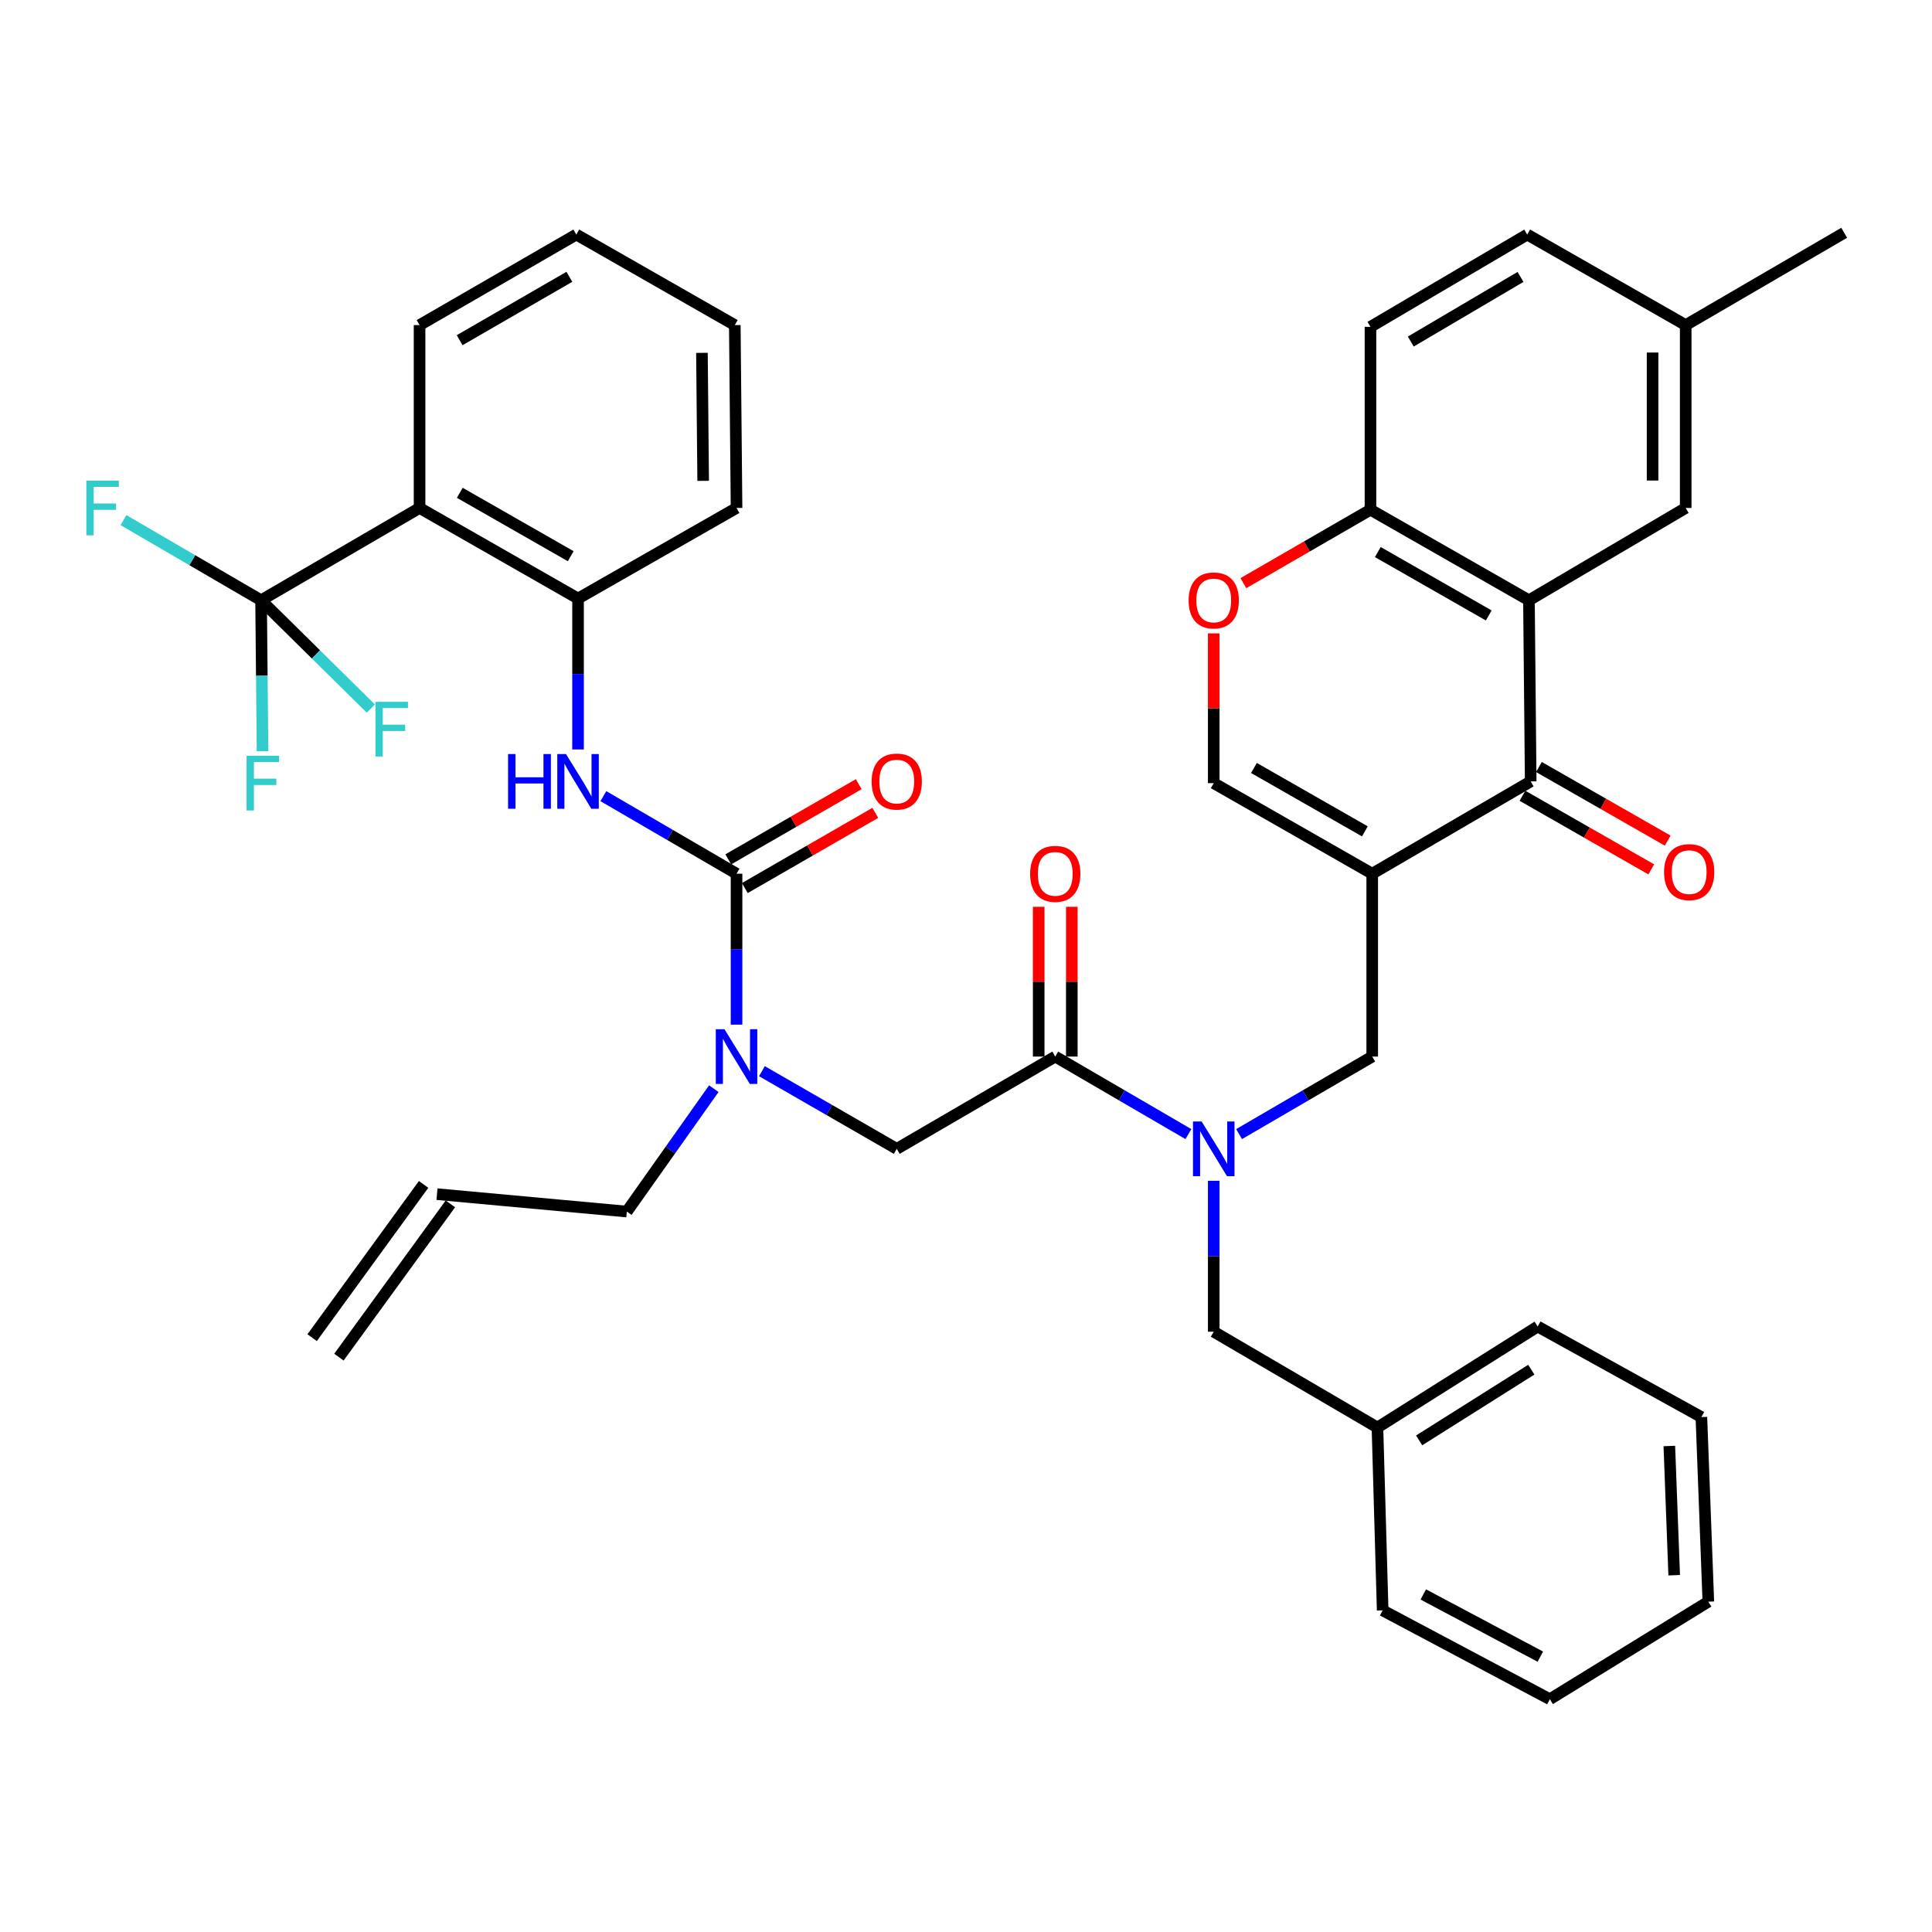 <?xml version='1.0' encoding='iso-8859-1'?>
<svg version='1.1' baseProfile='full'
              xmlns='http://www.w3.org/2000/svg'
                      xmlns:rdkit='http://www.rdkit.org/xml'
                      xmlns:xlink='http://www.w3.org/1999/xlink'
                  xml:space='preserve'
width='1000px' height='1000px' viewBox='0 0 1000 1000'>
<!-- END OF HEADER -->
<rect style='opacity:1.0;fill:#FFFFFF;stroke:none' width='1000' height='1000' x='0' y='0'> </rect>
<path class='bond-0' d='M 369.473,563.494 L 346.959,595.3' style='fill:none;fill-rule:evenodd;stroke:#0000FF;stroke-width:6px;stroke-linecap:butt;stroke-linejoin:miter;stroke-opacity:1' />
<path class='bond-0' d='M 346.959,595.3 L 324.444,627.106' style='fill:none;fill-rule:evenodd;stroke:#000000;stroke-width:6px;stroke-linecap:butt;stroke-linejoin:miter;stroke-opacity:1' />
<path class='bond-1' d='M 394.368,554.442 L 429.264,574.545' style='fill:none;fill-rule:evenodd;stroke:#0000FF;stroke-width:6px;stroke-linecap:butt;stroke-linejoin:miter;stroke-opacity:1' />
<path class='bond-1' d='M 429.264,574.545 L 464.16,594.648' style='fill:none;fill-rule:evenodd;stroke:#000000;stroke-width:6px;stroke-linecap:butt;stroke-linejoin:miter;stroke-opacity:1' />
<path class='bond-2' d='M 381.235,530.35 L 381.235,491.289' style='fill:none;fill-rule:evenodd;stroke:#0000FF;stroke-width:6px;stroke-linecap:butt;stroke-linejoin:miter;stroke-opacity:1' />
<path class='bond-2' d='M 381.235,491.289 L 381.235,452.228' style='fill:none;fill-rule:evenodd;stroke:#000000;stroke-width:6px;stroke-linecap:butt;stroke-linejoin:miter;stroke-opacity:1' />
<path class='bond-3' d='M 135.138,310.703 L 217.167,262.922' style='fill:none;fill-rule:evenodd;stroke:#000000;stroke-width:6px;stroke-linecap:butt;stroke-linejoin:miter;stroke-opacity:1' />
<path class='bond-4' d='M 135.138,310.703 L 135.511,349.764' style='fill:none;fill-rule:evenodd;stroke:#000000;stroke-width:6px;stroke-linecap:butt;stroke-linejoin:miter;stroke-opacity:1' />
<path class='bond-4' d='M 135.511,349.764 L 135.885,388.825' style='fill:none;fill-rule:evenodd;stroke:#33CCCC;stroke-width:6px;stroke-linecap:butt;stroke-linejoin:miter;stroke-opacity:1' />
<path class='bond-5' d='M 135.138,310.703 L 99.52,289.956' style='fill:none;fill-rule:evenodd;stroke:#000000;stroke-width:6px;stroke-linecap:butt;stroke-linejoin:miter;stroke-opacity:1' />
<path class='bond-5' d='M 99.52,289.956 L 63.902,269.209' style='fill:none;fill-rule:evenodd;stroke:#33CCCC;stroke-width:6px;stroke-linecap:butt;stroke-linejoin:miter;stroke-opacity:1' />
<path class='bond-6' d='M 135.138,310.703 L 163.546,338.731' style='fill:none;fill-rule:evenodd;stroke:#000000;stroke-width:6px;stroke-linecap:butt;stroke-linejoin:miter;stroke-opacity:1' />
<path class='bond-6' d='M 163.546,338.731 L 191.954,366.758' style='fill:none;fill-rule:evenodd;stroke:#33CCCC;stroke-width:6px;stroke-linecap:butt;stroke-linejoin:miter;stroke-opacity:1' />
<path class='bond-7' d='M 464.16,594.648 L 546.199,546.877' style='fill:none;fill-rule:evenodd;stroke:#000000;stroke-width:6px;stroke-linecap:butt;stroke-linejoin:miter;stroke-opacity:1' />
<path class='bond-8' d='M 554.77,546.877 L 554.77,508.115' style='fill:none;fill-rule:evenodd;stroke:#000000;stroke-width:6px;stroke-linecap:butt;stroke-linejoin:miter;stroke-opacity:1' />
<path class='bond-8' d='M 554.77,508.115 L 554.77,469.354' style='fill:none;fill-rule:evenodd;stroke:#FF0000;stroke-width:6px;stroke-linecap:butt;stroke-linejoin:miter;stroke-opacity:1' />
<path class='bond-8' d='M 537.627,546.877 L 537.627,508.115' style='fill:none;fill-rule:evenodd;stroke:#000000;stroke-width:6px;stroke-linecap:butt;stroke-linejoin:miter;stroke-opacity:1' />
<path class='bond-8' d='M 537.627,508.115 L 537.627,469.354' style='fill:none;fill-rule:evenodd;stroke:#FF0000;stroke-width:6px;stroke-linecap:butt;stroke-linejoin:miter;stroke-opacity:1' />
<path class='bond-9' d='M 546.199,546.877 L 580.657,566.944' style='fill:none;fill-rule:evenodd;stroke:#000000;stroke-width:6px;stroke-linecap:butt;stroke-linejoin:miter;stroke-opacity:1' />
<path class='bond-9' d='M 580.657,566.944 L 615.115,587.012' style='fill:none;fill-rule:evenodd;stroke:#0000FF;stroke-width:6px;stroke-linecap:butt;stroke-linejoin:miter;stroke-opacity:1' />
<path class='bond-10' d='M 381.235,452.228 L 346.773,432.156' style='fill:none;fill-rule:evenodd;stroke:#000000;stroke-width:6px;stroke-linecap:butt;stroke-linejoin:miter;stroke-opacity:1' />
<path class='bond-10' d='M 346.773,432.156 L 312.31,412.084' style='fill:none;fill-rule:evenodd;stroke:#0000FF;stroke-width:6px;stroke-linecap:butt;stroke-linejoin:miter;stroke-opacity:1' />
<path class='bond-11' d='M 385.515,459.655 L 419.281,440.199' style='fill:none;fill-rule:evenodd;stroke:#000000;stroke-width:6px;stroke-linecap:butt;stroke-linejoin:miter;stroke-opacity:1' />
<path class='bond-11' d='M 419.281,440.199 L 453.047,420.743' style='fill:none;fill-rule:evenodd;stroke:#FF0000;stroke-width:6px;stroke-linecap:butt;stroke-linejoin:miter;stroke-opacity:1' />
<path class='bond-11' d='M 376.956,444.801 L 410.722,425.345' style='fill:none;fill-rule:evenodd;stroke:#000000;stroke-width:6px;stroke-linecap:butt;stroke-linejoin:miter;stroke-opacity:1' />
<path class='bond-11' d='M 410.722,425.345 L 444.488,405.889' style='fill:none;fill-rule:evenodd;stroke:#FF0000;stroke-width:6px;stroke-linecap:butt;stroke-linejoin:miter;stroke-opacity:1' />
<path class='bond-12' d='M 299.197,387.921 L 299.197,348.859' style='fill:none;fill-rule:evenodd;stroke:#0000FF;stroke-width:6px;stroke-linecap:butt;stroke-linejoin:miter;stroke-opacity:1' />
<path class='bond-12' d='M 299.197,348.859 L 299.197,309.798' style='fill:none;fill-rule:evenodd;stroke:#000000;stroke-width:6px;stroke-linecap:butt;stroke-linejoin:miter;stroke-opacity:1' />
<path class='bond-13' d='M 217.167,262.922 L 299.197,309.798' style='fill:none;fill-rule:evenodd;stroke:#000000;stroke-width:6px;stroke-linecap:butt;stroke-linejoin:miter;stroke-opacity:1' />
<path class='bond-13' d='M 237.977,255.069 L 295.398,287.883' style='fill:none;fill-rule:evenodd;stroke:#000000;stroke-width:6px;stroke-linecap:butt;stroke-linejoin:miter;stroke-opacity:1' />
<path class='bond-14' d='M 217.167,262.922 L 217.167,168.273' style='fill:none;fill-rule:evenodd;stroke:#000000;stroke-width:6px;stroke-linecap:butt;stroke-linejoin:miter;stroke-opacity:1' />
<path class='bond-15' d='M 299.197,309.798 L 381.235,262.922' style='fill:none;fill-rule:evenodd;stroke:#000000;stroke-width:6px;stroke-linecap:butt;stroke-linejoin:miter;stroke-opacity:1' />
<path class='bond-16' d='M 175.422,702.453 L 233.118,623.129' style='fill:none;fill-rule:evenodd;stroke:#000000;stroke-width:6px;stroke-linecap:butt;stroke-linejoin:miter;stroke-opacity:1' />
<path class='bond-16' d='M 161.559,692.37 L 219.254,613.045' style='fill:none;fill-rule:evenodd;stroke:#000000;stroke-width:6px;stroke-linecap:butt;stroke-linejoin:miter;stroke-opacity:1' />
<path class='bond-17' d='M 226.186,618.087 L 324.444,627.106' style='fill:none;fill-rule:evenodd;stroke:#000000;stroke-width:6px;stroke-linecap:butt;stroke-linejoin:miter;stroke-opacity:1' />
<path class='bond-18' d='M 628.228,611.175 L 628.228,650.236' style='fill:none;fill-rule:evenodd;stroke:#0000FF;stroke-width:6px;stroke-linecap:butt;stroke-linejoin:miter;stroke-opacity:1' />
<path class='bond-18' d='M 628.228,650.236 L 628.228,689.297' style='fill:none;fill-rule:evenodd;stroke:#000000;stroke-width:6px;stroke-linecap:butt;stroke-linejoin:miter;stroke-opacity:1' />
<path class='bond-19' d='M 641.341,587.012 L 675.799,566.944' style='fill:none;fill-rule:evenodd;stroke:#0000FF;stroke-width:6px;stroke-linecap:butt;stroke-linejoin:miter;stroke-opacity:1' />
<path class='bond-19' d='M 675.799,566.944 L 710.257,546.877' style='fill:none;fill-rule:evenodd;stroke:#000000;stroke-width:6px;stroke-linecap:butt;stroke-linejoin:miter;stroke-opacity:1' />
<path class='bond-20' d='M 712.962,738.878 L 628.228,689.297' style='fill:none;fill-rule:evenodd;stroke:#000000;stroke-width:6px;stroke-linecap:butt;stroke-linejoin:miter;stroke-opacity:1' />
<path class='bond-21' d='M 712.962,738.878 L 795.896,686.602' style='fill:none;fill-rule:evenodd;stroke:#000000;stroke-width:6px;stroke-linecap:butt;stroke-linejoin:miter;stroke-opacity:1' />
<path class='bond-21' d='M 734.544,745.539 L 792.598,708.946' style='fill:none;fill-rule:evenodd;stroke:#000000;stroke-width:6px;stroke-linecap:butt;stroke-linejoin:miter;stroke-opacity:1' />
<path class='bond-22' d='M 712.962,738.878 L 715.667,833.527' style='fill:none;fill-rule:evenodd;stroke:#000000;stroke-width:6px;stroke-linecap:butt;stroke-linejoin:miter;stroke-opacity:1' />
<path class='bond-23' d='M 710.257,546.877 L 710.257,452.228' style='fill:none;fill-rule:evenodd;stroke:#000000;stroke-width:6px;stroke-linecap:butt;stroke-linejoin:miter;stroke-opacity:1' />
<path class='bond-24' d='M 792.287,404.447 L 791.382,310.703' style='fill:none;fill-rule:evenodd;stroke:#000000;stroke-width:6px;stroke-linecap:butt;stroke-linejoin:miter;stroke-opacity:1' />
<path class='bond-25' d='M 792.287,404.447 L 710.257,452.228' style='fill:none;fill-rule:evenodd;stroke:#000000;stroke-width:6px;stroke-linecap:butt;stroke-linejoin:miter;stroke-opacity:1' />
<path class='bond-26' d='M 788.034,411.889 L 821.368,430.938' style='fill:none;fill-rule:evenodd;stroke:#000000;stroke-width:6px;stroke-linecap:butt;stroke-linejoin:miter;stroke-opacity:1' />
<path class='bond-26' d='M 821.368,430.938 L 854.701,449.987' style='fill:none;fill-rule:evenodd;stroke:#FF0000;stroke-width:6px;stroke-linecap:butt;stroke-linejoin:miter;stroke-opacity:1' />
<path class='bond-26' d='M 796.54,397.005 L 829.873,416.054' style='fill:none;fill-rule:evenodd;stroke:#000000;stroke-width:6px;stroke-linecap:butt;stroke-linejoin:miter;stroke-opacity:1' />
<path class='bond-26' d='M 829.873,416.054 L 863.207,435.103' style='fill:none;fill-rule:evenodd;stroke:#FF0000;stroke-width:6px;stroke-linecap:butt;stroke-linejoin:miter;stroke-opacity:1' />
<path class='bond-27' d='M 791.382,310.703 L 709.353,263.826' style='fill:none;fill-rule:evenodd;stroke:#000000;stroke-width:6px;stroke-linecap:butt;stroke-linejoin:miter;stroke-opacity:1' />
<path class='bond-27' d='M 770.572,318.556 L 713.151,285.742' style='fill:none;fill-rule:evenodd;stroke:#000000;stroke-width:6px;stroke-linecap:butt;stroke-linejoin:miter;stroke-opacity:1' />
<path class='bond-28' d='M 791.382,310.703 L 872.516,262.922' style='fill:none;fill-rule:evenodd;stroke:#000000;stroke-width:6px;stroke-linecap:butt;stroke-linejoin:miter;stroke-opacity:1' />
<path class='bond-29' d='M 710.257,452.228 L 628.228,405.352' style='fill:none;fill-rule:evenodd;stroke:#000000;stroke-width:6px;stroke-linecap:butt;stroke-linejoin:miter;stroke-opacity:1' />
<path class='bond-29' d='M 706.459,430.313 L 649.038,397.499' style='fill:none;fill-rule:evenodd;stroke:#000000;stroke-width:6px;stroke-linecap:butt;stroke-linejoin:miter;stroke-opacity:1' />
<path class='bond-30' d='M 628.228,405.352 L 628.228,366.59' style='fill:none;fill-rule:evenodd;stroke:#000000;stroke-width:6px;stroke-linecap:butt;stroke-linejoin:miter;stroke-opacity:1' />
<path class='bond-30' d='M 628.228,366.59 L 628.228,327.829' style='fill:none;fill-rule:evenodd;stroke:#FF0000;stroke-width:6px;stroke-linecap:butt;stroke-linejoin:miter;stroke-opacity:1' />
<path class='bond-31' d='M 643.571,301.838 L 676.462,282.832' style='fill:none;fill-rule:evenodd;stroke:#FF0000;stroke-width:6px;stroke-linecap:butt;stroke-linejoin:miter;stroke-opacity:1' />
<path class='bond-31' d='M 676.462,282.832 L 709.353,263.826' style='fill:none;fill-rule:evenodd;stroke:#000000;stroke-width:6px;stroke-linecap:butt;stroke-linejoin:miter;stroke-opacity:1' />
<path class='bond-32' d='M 709.353,263.826 L 709.353,169.178' style='fill:none;fill-rule:evenodd;stroke:#000000;stroke-width:6px;stroke-linecap:butt;stroke-linejoin:miter;stroke-opacity:1' />
<path class='bond-33' d='M 872.516,262.922 L 872.516,168.273' style='fill:none;fill-rule:evenodd;stroke:#000000;stroke-width:6px;stroke-linecap:butt;stroke-linejoin:miter;stroke-opacity:1' />
<path class='bond-33' d='M 855.373,248.724 L 855.373,182.47' style='fill:none;fill-rule:evenodd;stroke:#000000;stroke-width:6px;stroke-linecap:butt;stroke-linejoin:miter;stroke-opacity:1' />
<path class='bond-34' d='M 709.353,169.178 L 790.487,121.397' style='fill:none;fill-rule:evenodd;stroke:#000000;stroke-width:6px;stroke-linecap:butt;stroke-linejoin:miter;stroke-opacity:1' />
<path class='bond-34' d='M 730.222,176.782 L 787.016,143.335' style='fill:none;fill-rule:evenodd;stroke:#000000;stroke-width:6px;stroke-linecap:butt;stroke-linejoin:miter;stroke-opacity:1' />
<path class='bond-35' d='M 872.516,168.273 L 790.487,121.397' style='fill:none;fill-rule:evenodd;stroke:#000000;stroke-width:6px;stroke-linecap:butt;stroke-linejoin:miter;stroke-opacity:1' />
<path class='bond-36' d='M 872.516,168.273 L 954.545,120.492' style='fill:none;fill-rule:evenodd;stroke:#000000;stroke-width:6px;stroke-linecap:butt;stroke-linejoin:miter;stroke-opacity:1' />
<path class='bond-37' d='M 795.896,686.602 L 880.63,733.469' style='fill:none;fill-rule:evenodd;stroke:#000000;stroke-width:6px;stroke-linecap:butt;stroke-linejoin:miter;stroke-opacity:1' />
<path class='bond-38' d='M 715.667,833.527 L 802.201,879.508' style='fill:none;fill-rule:evenodd;stroke:#000000;stroke-width:6px;stroke-linecap:butt;stroke-linejoin:miter;stroke-opacity:1' />
<path class='bond-38' d='M 736.691,825.286 L 797.265,857.473' style='fill:none;fill-rule:evenodd;stroke:#000000;stroke-width:6px;stroke-linecap:butt;stroke-linejoin:miter;stroke-opacity:1' />
<path class='bond-39' d='M 880.63,733.469 L 884.231,829.022' style='fill:none;fill-rule:evenodd;stroke:#000000;stroke-width:6px;stroke-linecap:butt;stroke-linejoin:miter;stroke-opacity:1' />
<path class='bond-39' d='M 864.04,748.447 L 866.56,815.335' style='fill:none;fill-rule:evenodd;stroke:#000000;stroke-width:6px;stroke-linecap:butt;stroke-linejoin:miter;stroke-opacity:1' />
<path class='bond-40' d='M 802.201,879.508 L 884.231,829.022' style='fill:none;fill-rule:evenodd;stroke:#000000;stroke-width:6px;stroke-linecap:butt;stroke-linejoin:miter;stroke-opacity:1' />
<path class='bond-41' d='M 217.167,168.273 L 298.301,121.397' style='fill:none;fill-rule:evenodd;stroke:#000000;stroke-width:6px;stroke-linecap:butt;stroke-linejoin:miter;stroke-opacity:1' />
<path class='bond-41' d='M 237.913,176.085 L 294.707,143.272' style='fill:none;fill-rule:evenodd;stroke:#000000;stroke-width:6px;stroke-linecap:butt;stroke-linejoin:miter;stroke-opacity:1' />
<path class='bond-42' d='M 381.235,262.922 L 380.331,168.273' style='fill:none;fill-rule:evenodd;stroke:#000000;stroke-width:6px;stroke-linecap:butt;stroke-linejoin:miter;stroke-opacity:1' />
<path class='bond-42' d='M 363.957,248.888 L 363.324,182.634' style='fill:none;fill-rule:evenodd;stroke:#000000;stroke-width:6px;stroke-linecap:butt;stroke-linejoin:miter;stroke-opacity:1' />
<path class='bond-43' d='M 298.301,121.397 L 380.331,168.273' style='fill:none;fill-rule:evenodd;stroke:#000000;stroke-width:6px;stroke-linecap:butt;stroke-linejoin:miter;stroke-opacity:1' />
<path  class='atom-0' d='M 374.975 532.717
L 384.255 547.717
Q 385.175 549.197, 386.655 551.877
Q 388.135 554.557, 388.215 554.717
L 388.215 532.717
L 391.975 532.717
L 391.975 561.037
L 388.095 561.037
L 378.135 544.637
Q 376.975 542.717, 375.735 540.517
Q 374.535 538.317, 374.175 537.637
L 374.175 561.037
L 370.495 561.037
L 370.495 532.717
L 374.975 532.717
' fill='#0000FF'/>
<path  class='atom-4' d='M 533.199 452.308
Q 533.199 445.508, 536.559 441.708
Q 539.919 437.908, 546.199 437.908
Q 552.479 437.908, 555.839 441.708
Q 559.199 445.508, 559.199 452.308
Q 559.199 459.188, 555.799 463.108
Q 552.399 466.988, 546.199 466.988
Q 539.959 466.988, 536.559 463.108
Q 533.199 459.228, 533.199 452.308
M 546.199 463.788
Q 550.519 463.788, 552.839 460.908
Q 555.199 457.988, 555.199 452.308
Q 555.199 446.748, 552.839 443.948
Q 550.519 441.108, 546.199 441.108
Q 541.879 441.108, 539.519 443.908
Q 537.199 446.708, 537.199 452.308
Q 537.199 458.028, 539.519 460.908
Q 541.879 463.788, 546.199 463.788
' fill='#FF0000'/>
<path  class='atom-6' d='M 262.977 390.287
L 266.817 390.287
L 266.817 402.327
L 281.297 402.327
L 281.297 390.287
L 285.137 390.287
L 285.137 418.607
L 281.297 418.607
L 281.297 405.527
L 266.817 405.527
L 266.817 418.607
L 262.977 418.607
L 262.977 390.287
' fill='#0000FF'/>
<path  class='atom-6' d='M 292.937 390.287
L 302.217 405.287
Q 303.137 406.767, 304.617 409.447
Q 306.097 412.127, 306.177 412.287
L 306.177 390.287
L 309.937 390.287
L 309.937 418.607
L 306.057 418.607
L 296.097 402.207
Q 294.937 400.287, 293.697 398.087
Q 292.497 395.887, 292.137 395.207
L 292.137 418.607
L 288.457 418.607
L 288.457 390.287
L 292.937 390.287
' fill='#0000FF'/>
<path  class='atom-7' d='M 451.16 404.527
Q 451.16 397.727, 454.52 393.927
Q 457.88 390.127, 464.16 390.127
Q 470.44 390.127, 473.8 393.927
Q 477.16 397.727, 477.16 404.527
Q 477.16 411.407, 473.76 415.327
Q 470.36 419.207, 464.16 419.207
Q 457.92 419.207, 454.52 415.327
Q 451.16 411.447, 451.16 404.527
M 464.16 416.007
Q 468.48 416.007, 470.8 413.127
Q 473.16 410.207, 473.16 404.527
Q 473.16 398.967, 470.8 396.167
Q 468.48 393.327, 464.16 393.327
Q 459.84 393.327, 457.48 396.127
Q 455.16 398.927, 455.16 404.527
Q 455.16 410.247, 457.48 413.127
Q 459.84 416.007, 464.16 416.007
' fill='#FF0000'/>
<path  class='atom-12' d='M 621.968 580.488
L 631.248 595.488
Q 632.168 596.968, 633.648 599.648
Q 635.128 602.328, 635.208 602.488
L 635.208 580.488
L 638.968 580.488
L 638.968 608.808
L 635.088 608.808
L 625.128 592.408
Q 623.968 590.488, 622.728 588.288
Q 621.528 586.088, 621.168 585.408
L 621.168 608.808
L 617.488 608.808
L 617.488 580.488
L 621.968 580.488
' fill='#0000FF'/>
<path  class='atom-20' d='M 615.228 310.783
Q 615.228 303.983, 618.588 300.183
Q 621.948 296.383, 628.228 296.383
Q 634.508 296.383, 637.868 300.183
Q 641.228 303.983, 641.228 310.783
Q 641.228 317.663, 637.828 321.583
Q 634.428 325.463, 628.228 325.463
Q 621.988 325.463, 618.588 321.583
Q 615.228 317.703, 615.228 310.783
M 628.228 322.263
Q 632.548 322.263, 634.868 319.383
Q 637.228 316.463, 637.228 310.783
Q 637.228 305.223, 634.868 302.423
Q 632.548 299.583, 628.228 299.583
Q 623.908 299.583, 621.548 302.383
Q 619.228 305.183, 619.228 310.783
Q 619.228 316.503, 621.548 319.383
Q 623.908 322.263, 628.228 322.263
' fill='#FF0000'/>
<path  class='atom-23' d='M 861.316 451.403
Q 861.316 444.603, 864.676 440.803
Q 868.036 437.003, 874.316 437.003
Q 880.596 437.003, 883.956 440.803
Q 887.316 444.603, 887.316 451.403
Q 887.316 458.283, 883.916 462.203
Q 880.516 466.083, 874.316 466.083
Q 868.076 466.083, 864.676 462.203
Q 861.316 458.323, 861.316 451.403
M 874.316 462.883
Q 878.636 462.883, 880.956 460.003
Q 883.316 457.083, 883.316 451.403
Q 883.316 445.843, 880.956 443.043
Q 878.636 440.203, 874.316 440.203
Q 869.996 440.203, 867.636 443.003
Q 865.316 445.803, 865.316 451.403
Q 865.316 457.123, 867.636 460.003
Q 869.996 462.883, 874.316 462.883
' fill='#FF0000'/>
<path  class='atom-34' d='M 127.623 391.192
L 144.463 391.192
L 144.463 394.432
L 131.423 394.432
L 131.423 403.032
L 143.023 403.032
L 143.023 406.312
L 131.423 406.312
L 131.423 419.512
L 127.623 419.512
L 127.623 391.192
' fill='#33CCCC'/>
<path  class='atom-35' d='M 44.689 248.762
L 61.529 248.762
L 61.529 252.002
L 48.489 252.002
L 48.489 260.602
L 60.089 260.602
L 60.089 263.882
L 48.489 263.882
L 48.489 277.082
L 44.689 277.082
L 44.689 248.762
' fill='#33CCCC'/>
<path  class='atom-36' d='M 194.328 363.248
L 211.168 363.248
L 211.168 366.488
L 198.128 366.488
L 198.128 375.088
L 209.728 375.088
L 209.728 378.368
L 198.128 378.368
L 198.128 391.568
L 194.328 391.568
L 194.328 363.248
' fill='#33CCCC'/>
</svg>
